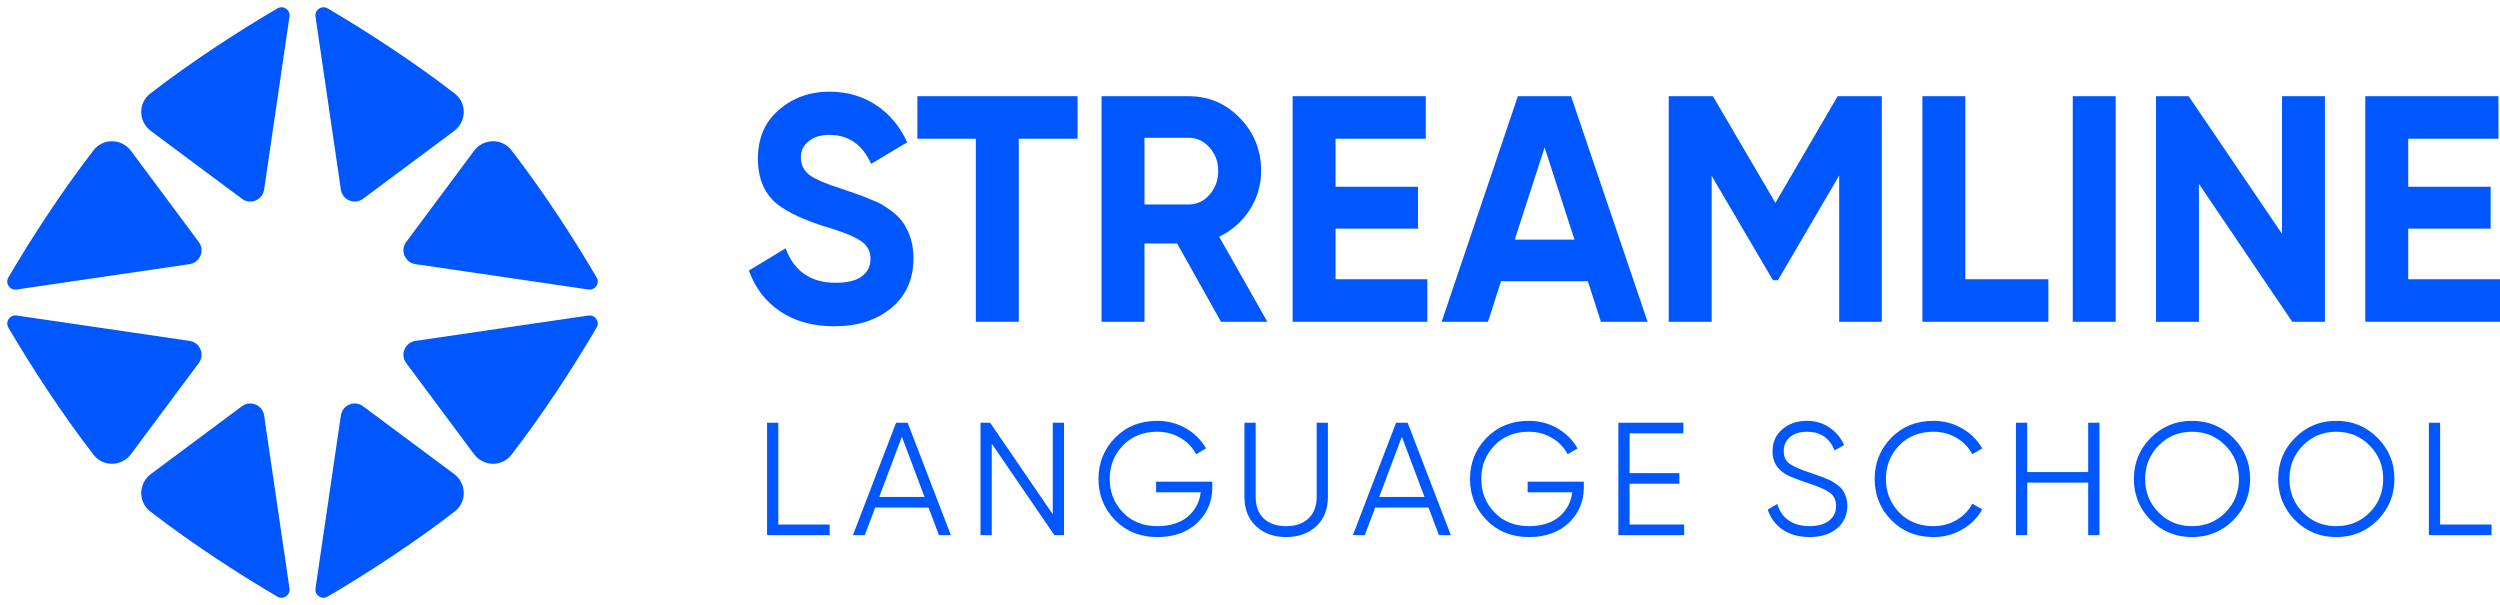 <?xml version="1.0" encoding="UTF-8"?> <svg xmlns="http://www.w3.org/2000/svg" width="3971" height="961" viewBox="0 0 3971 961" fill="none"> <path fill-rule="evenodd" clip-rule="evenodd" d="M26.322 459.839C15.614 461.409 7.815 450.006 13.29 440.671C49.984 378.105 98.344 303.631 148.651 238.609C163.832 218.987 193.32 219.839 208.131 239.741L315.712 384.309C325.743 397.788 317.747 417.093 301.124 419.531L26.322 459.839ZM459.82 934.674C461.391 945.382 449.986 953.181 440.651 947.706C378.088 911.007 303.617 862.648 238.598 812.336C218.978 797.154 219.83 767.666 239.732 752.855L384.294 645.272C397.773 635.242 417.076 643.238 419.514 659.862L459.82 934.674ZM26.322 501.154C15.615 499.583 7.815 510.987 13.29 520.322C49.984 582.888 98.344 657.362 148.652 722.384C163.833 742.005 193.32 741.154 208.131 721.252L315.71 576.691C325.741 563.211 317.745 543.904 301.121 541.465L26.322 501.154ZM934.638 459.838C945.346 461.409 953.145 450.005 947.67 440.67C910.973 378.104 862.615 303.629 812.306 238.607C797.125 218.986 767.638 219.838 752.827 239.741L645.249 384.309C635.219 397.788 643.215 417.093 659.837 419.531L934.638 459.838ZM501.137 26.322C499.566 15.614 510.97 7.815 520.305 13.29C582.868 49.986 657.342 98.347 722.362 148.657C741.983 163.838 741.131 193.327 721.229 208.138L576.67 315.723C563.191 325.754 543.885 317.758 541.446 301.133L501.137 26.322ZM934.638 501.157C945.345 499.586 953.145 510.99 947.67 520.325C910.973 582.891 862.615 657.366 812.306 722.388C797.124 742.009 767.638 741.157 752.827 721.255L645.251 576.693C635.22 563.213 643.216 543.907 659.841 541.468L934.638 501.157ZM501.137 934.676C499.566 945.384 510.971 953.184 520.306 947.708C582.87 911.009 657.344 862.65 722.364 812.339C741.984 797.157 741.131 767.669 721.23 752.858L576.67 645.276C563.19 635.245 543.885 643.242 541.446 659.867L501.137 934.676ZM459.823 26.322C461.393 15.614 449.99 7.815 440.655 13.29C378.092 49.986 303.621 98.347 238.602 148.656C218.982 163.838 219.833 193.327 239.735 208.138L384.297 315.724C397.775 325.755 417.079 317.759 419.517 301.135L459.823 26.322Z" fill="#0057FF"></path> <path d="M1325.41 518.272C1291.49 518.272 1262.83 510.423 1239.44 494.726C1216.05 479.029 1199.41 457.36 1189.53 429.719L1247.84 394.401C1261.34 430.914 1287.86 449.17 1327.39 449.17C1345.84 449.17 1359.67 445.758 1368.9 438.933C1378.12 432.108 1382.73 422.895 1382.73 411.292C1382.73 398.666 1377.3 388.941 1366.43 382.116C1355.56 374.95 1336.12 367.272 1308.12 359.082C1277.81 349.528 1253.93 338.437 1236.47 325.811C1214.73 309.09 1203.86 284.521 1203.86 252.103C1203.86 219.344 1214.9 193.58 1236.97 174.812C1259.04 155.361 1285.89 145.635 1317.51 145.635C1345.18 145.635 1369.72 152.631 1391.13 166.622C1412.54 180.613 1429.18 200.405 1441.04 225.998L1383.72 260.293C1369.89 229.581 1347.81 214.225 1317.51 214.225C1303.67 214.225 1292.64 217.638 1284.4 224.462C1276.17 230.946 1272.05 239.477 1272.05 250.056C1272.05 261.317 1276.5 270.53 1285.39 277.696C1295.27 284.862 1312.73 292.37 1337.77 300.218L1361.49 308.408C1365.77 309.773 1373.18 312.673 1383.72 317.11C1393.6 320.863 1400.85 324.446 1405.46 327.859C1421.6 338.096 1432.47 348.674 1438.07 359.594C1446.64 373.926 1450.92 390.818 1450.92 410.269C1450.92 443.369 1439.23 469.645 1415.84 489.096C1392.45 508.546 1362.31 518.272 1325.41 518.272Z" fill="#0057FF"></path> <path d="M1457.16 152.803H1711.63V220.368H1618.24V511.107H1550.05V220.368H1457.16V152.803Z" fill="#0057FF"></path> <path d="M2013.06 511.107H1939.43L1869.76 386.724H1817.88V511.107H1749.69V152.803H1888.05C1920 152.803 1947.17 164.405 1969.57 187.609C1991.97 210.814 2003.17 238.796 2003.17 271.555C2003.17 293.736 1997.08 314.381 1984.89 333.49C1972.7 352.258 1956.56 366.42 1936.47 375.975L2013.06 511.107ZM1888.05 218.833H1817.88V324.789H1888.05C1900.89 324.789 1911.93 319.67 1921.15 309.433C1930.37 298.854 1934.99 286.228 1934.99 271.555C1934.99 256.881 1930.37 244.426 1921.15 234.189C1911.93 223.952 1900.89 218.833 1888.05 218.833Z" fill="#0057FF"></path> <path d="M2121.4 363.178V443.541H2267.16V511.107H2053.21V152.803H2264.69V220.368H2121.4V296.636H2252.34V363.178H2121.4Z" fill="#0057FF"></path> <path d="M2617 511.107H2542.89L2522.13 446.612H2384.27L2363.52 511.107H2289.9L2410.96 152.803H2495.45L2617 511.107ZM2453.45 234.189L2406.02 380.582H2500.89L2453.45 234.189Z" fill="#0057FF"></path> <path d="M2918.9 152.803H2989.06V511.107H2921.37V278.721L2824.02 445.076H2816.12L2718.78 279.233V511.107H2650.59V152.803H2720.75L2820.07 322.229L2918.9 152.803Z" fill="#0057FF"></path> <path d="M3121.7 152.803V443.541H3253.63V511.107H3053.51V152.803H3121.7Z" fill="#0057FF"></path> <path d="M3292.36 511.107V152.803H3360.55V511.107H3292.36Z" fill="#0057FF"></path> <path d="M3624.7 371.368V152.803H3692.89V511.107H3641L3492.77 292.029V511.107H3424.58V152.803H3476.46L3624.7 371.368Z" fill="#0057FF"></path> <path d="M3825.24 363.178V443.541H3971V511.107H3757.05V152.803H3968.53V220.368H3825.24V296.636H3956.18V363.178H3825.24Z" fill="#0057FF"></path> <path d="M1236.25 671.499V833.169H1317.85V849.999H1218.4V671.499H1236.25ZM1510.32 849.999H1491.45L1474.87 806.139H1390.21L1373.64 849.999H1354.77L1423.36 671.499H1441.72L1510.32 849.999ZM1432.54 693.684L1396.59 789.309H1468.5L1432.54 693.684ZM1672.21 816.849V671.499H1690.06V849.999H1674.76L1575.31 704.649V849.999H1557.46V671.499H1572.76L1672.21 816.849ZM1836.35 765.084H1925.6V774.264C1925.6 796.364 1917.7 815.064 1901.89 830.364C1885.91 845.494 1864.74 853.059 1838.39 853.059C1811.19 853.059 1788.84 844.134 1771.33 826.284C1753.65 808.264 1744.81 786.419 1744.81 760.749C1744.81 735.079 1753.65 713.234 1771.33 695.214C1788.84 677.364 1811.19 668.439 1838.39 668.439C1854.71 668.439 1869.84 672.434 1883.78 680.424C1897.55 688.414 1908.18 699.039 1915.66 712.299L1899.85 721.479C1894.24 710.599 1885.91 701.929 1874.86 695.469C1863.81 689.009 1851.65 685.779 1838.39 685.779C1815.95 685.779 1797.76 693.004 1783.82 707.454C1769.71 722.074 1762.66 739.839 1762.66 760.749C1762.66 781.659 1769.71 799.424 1783.82 814.044C1797.76 828.494 1815.95 835.719 1838.39 835.719C1858.45 835.719 1874.52 830.704 1886.59 820.674C1898.49 810.474 1905.37 797.554 1907.24 781.914H1836.35V765.084ZM1976.65 789.309V671.499H1994.5V789.309C1994.5 803.759 1998.75 815.149 2007.25 823.479C2015.92 831.639 2027.82 835.719 2042.95 835.719C2058.08 835.719 2069.89 831.639 2078.39 823.479C2087.06 815.149 2091.4 803.759 2091.4 789.309V671.499H2109.25V789.309C2109.25 808.689 2103.13 824.159 2090.89 835.719C2078.48 847.279 2062.5 853.059 2042.95 853.059C2023.4 853.059 2007.42 847.279 1995.01 835.719C1982.77 824.159 1976.65 808.689 1976.65 789.309ZM2304.48 849.999H2285.61L2269.04 806.139H2184.38L2167.8 849.999H2148.93L2217.53 671.499H2235.89L2304.48 849.999ZM2226.71 693.684L2190.75 789.309H2262.66L2226.71 693.684ZM2426.5 765.084H2515.75V774.264C2515.75 796.364 2507.84 815.064 2492.03 830.364C2476.05 845.494 2454.89 853.059 2428.54 853.059C2401.34 853.059 2378.98 844.134 2361.47 826.284C2343.79 808.264 2334.95 786.419 2334.95 760.749C2334.95 735.079 2343.79 713.234 2361.47 695.214C2378.98 677.364 2401.34 668.439 2428.54 668.439C2444.86 668.439 2459.99 672.434 2473.93 680.424C2487.7 688.414 2498.32 699.039 2505.8 712.299L2489.99 721.479C2484.38 710.599 2476.05 701.929 2465 695.469C2453.95 689.009 2441.8 685.779 2428.54 685.779C2406.1 685.779 2387.91 693.004 2373.97 707.454C2359.86 722.074 2352.8 739.839 2352.8 760.749C2352.8 781.659 2359.86 799.424 2373.97 814.044C2387.91 828.494 2406.1 835.719 2428.54 835.719C2448.6 835.719 2464.66 830.704 2476.73 820.674C2488.63 810.474 2495.52 797.554 2497.39 781.914H2426.5V765.084ZM2588.44 768.399V833.169H2675.14V849.999H2570.59V671.499H2673.86V688.329H2588.44V751.569H2667.49V768.399H2588.44ZM2874.11 853.059C2857.79 853.059 2843.76 849.234 2832.03 841.584C2820.47 833.764 2812.4 823.054 2807.81 809.454L2823.11 800.529C2826.34 811.749 2832.29 820.419 2840.96 826.539C2849.8 832.659 2860.93 835.719 2874.36 835.719C2887.45 835.719 2897.74 832.829 2905.22 827.049C2912.7 821.269 2916.44 813.449 2916.44 803.589C2916.44 794.239 2913.04 787.184 2906.24 782.424C2899.61 777.664 2888.39 772.734 2872.58 767.634C2853.71 761.344 2841.47 756.414 2835.86 752.844C2822.26 744.684 2815.46 732.869 2815.46 717.399C2815.46 702.269 2820.73 690.369 2831.27 681.699C2841.64 672.859 2854.64 668.439 2870.28 668.439C2883.71 668.439 2895.61 672.009 2905.98 679.149C2916.35 686.119 2924.09 695.384 2929.19 706.944L2914.14 715.359C2905.98 695.639 2891.36 685.779 2870.28 685.779C2859.06 685.779 2850.05 688.584 2843.25 694.194C2836.62 699.634 2833.31 707.114 2833.31 716.634C2833.31 725.644 2836.37 732.274 2842.49 736.524C2848.78 740.944 2858.89 745.449 2872.83 750.039L2886.6 754.884C2889.49 755.734 2893.57 757.264 2898.84 759.474C2904.62 761.684 2908.62 763.554 2910.83 765.084C2919.84 770.524 2925.53 775.539 2927.91 780.129C2932.16 786.929 2934.29 794.579 2934.29 803.079C2934.29 818.209 2928.76 830.364 2917.71 839.544C2906.66 848.554 2892.13 853.059 2874.11 853.059ZM3071.3 853.059C3044.1 853.059 3021.74 844.134 3004.23 826.284C2986.55 808.264 2977.71 786.419 2977.71 760.749C2977.71 735.079 2986.55 713.234 3004.23 695.214C3021.74 677.364 3044.1 668.439 3071.3 668.439C3087.62 668.439 3102.66 672.434 3116.43 680.424C3130.2 688.244 3140.91 698.869 3148.56 712.299L3132.75 721.479C3127.14 710.599 3118.81 701.929 3107.76 695.469C3096.71 689.009 3084.56 685.779 3071.3 685.779C3048.86 685.779 3030.67 693.004 3016.73 707.454C3002.62 722.074 2995.56 739.839 2995.56 760.749C2995.56 781.659 3002.62 799.424 3016.73 814.044C3030.67 828.494 3048.86 835.719 3071.3 835.719C3084.56 835.719 3096.71 832.489 3107.76 826.029C3118.81 819.569 3127.14 810.899 3132.75 800.019L3148.56 808.944C3141.25 822.374 3130.63 833.084 3116.69 841.074C3102.75 849.064 3087.62 853.059 3071.3 853.059ZM3316.89 749.784V671.499H3334.74V849.999H3316.89V766.614H3219.99V849.999H3202.14V671.499H3219.99V749.784H3316.89ZM3547.33 826.284C3529.48 844.134 3507.64 853.059 3481.8 853.059C3455.96 853.059 3434.11 844.134 3416.26 826.284C3398.41 808.094 3389.49 786.249 3389.49 760.749C3389.49 735.079 3398.41 713.319 3416.26 695.469C3434.11 677.449 3455.96 668.439 3481.8 668.439C3507.64 668.439 3529.48 677.449 3547.33 695.469C3565.18 713.319 3574.11 735.079 3574.11 760.749C3574.11 786.249 3565.18 808.094 3547.33 826.284ZM3407.34 760.749C3407.34 781.829 3414.48 799.594 3428.76 814.044C3443.04 828.494 3460.72 835.719 3481.8 835.719C3502.88 835.719 3520.56 828.494 3534.84 814.044C3549.12 799.594 3556.26 781.829 3556.26 760.749C3556.26 739.839 3549.12 722.159 3534.84 707.709C3520.56 693.089 3502.88 685.779 3481.8 685.779C3460.72 685.779 3443.04 693.089 3428.76 707.709C3414.48 722.159 3407.34 739.839 3407.34 760.749ZM3776.5 826.284C3758.65 844.134 3736.81 853.059 3710.97 853.059C3685.13 853.059 3663.28 844.134 3645.43 826.284C3627.58 808.094 3618.66 786.249 3618.66 760.749C3618.66 735.079 3627.58 713.319 3645.43 695.469C3663.28 677.449 3685.13 668.439 3710.97 668.439C3736.81 668.439 3758.65 677.449 3776.5 695.469C3794.35 713.319 3803.28 735.079 3803.28 760.749C3803.28 786.249 3794.35 808.094 3776.5 826.284ZM3636.51 760.749C3636.51 781.829 3643.65 799.594 3657.93 814.044C3672.21 828.494 3689.89 835.719 3710.97 835.719C3732.05 835.719 3749.73 828.494 3764.01 814.044C3778.29 799.594 3785.43 781.829 3785.43 760.749C3785.43 739.839 3778.29 722.159 3764.01 707.709C3749.73 693.089 3732.05 685.779 3710.97 685.779C3689.89 685.779 3672.21 693.089 3657.93 707.709C3643.65 722.159 3636.51 739.839 3636.51 760.749ZM3875.88 671.499V833.169H3957.48V849.999H3858.03V671.499H3875.88Z" fill="#0057FF"></path> </svg> 